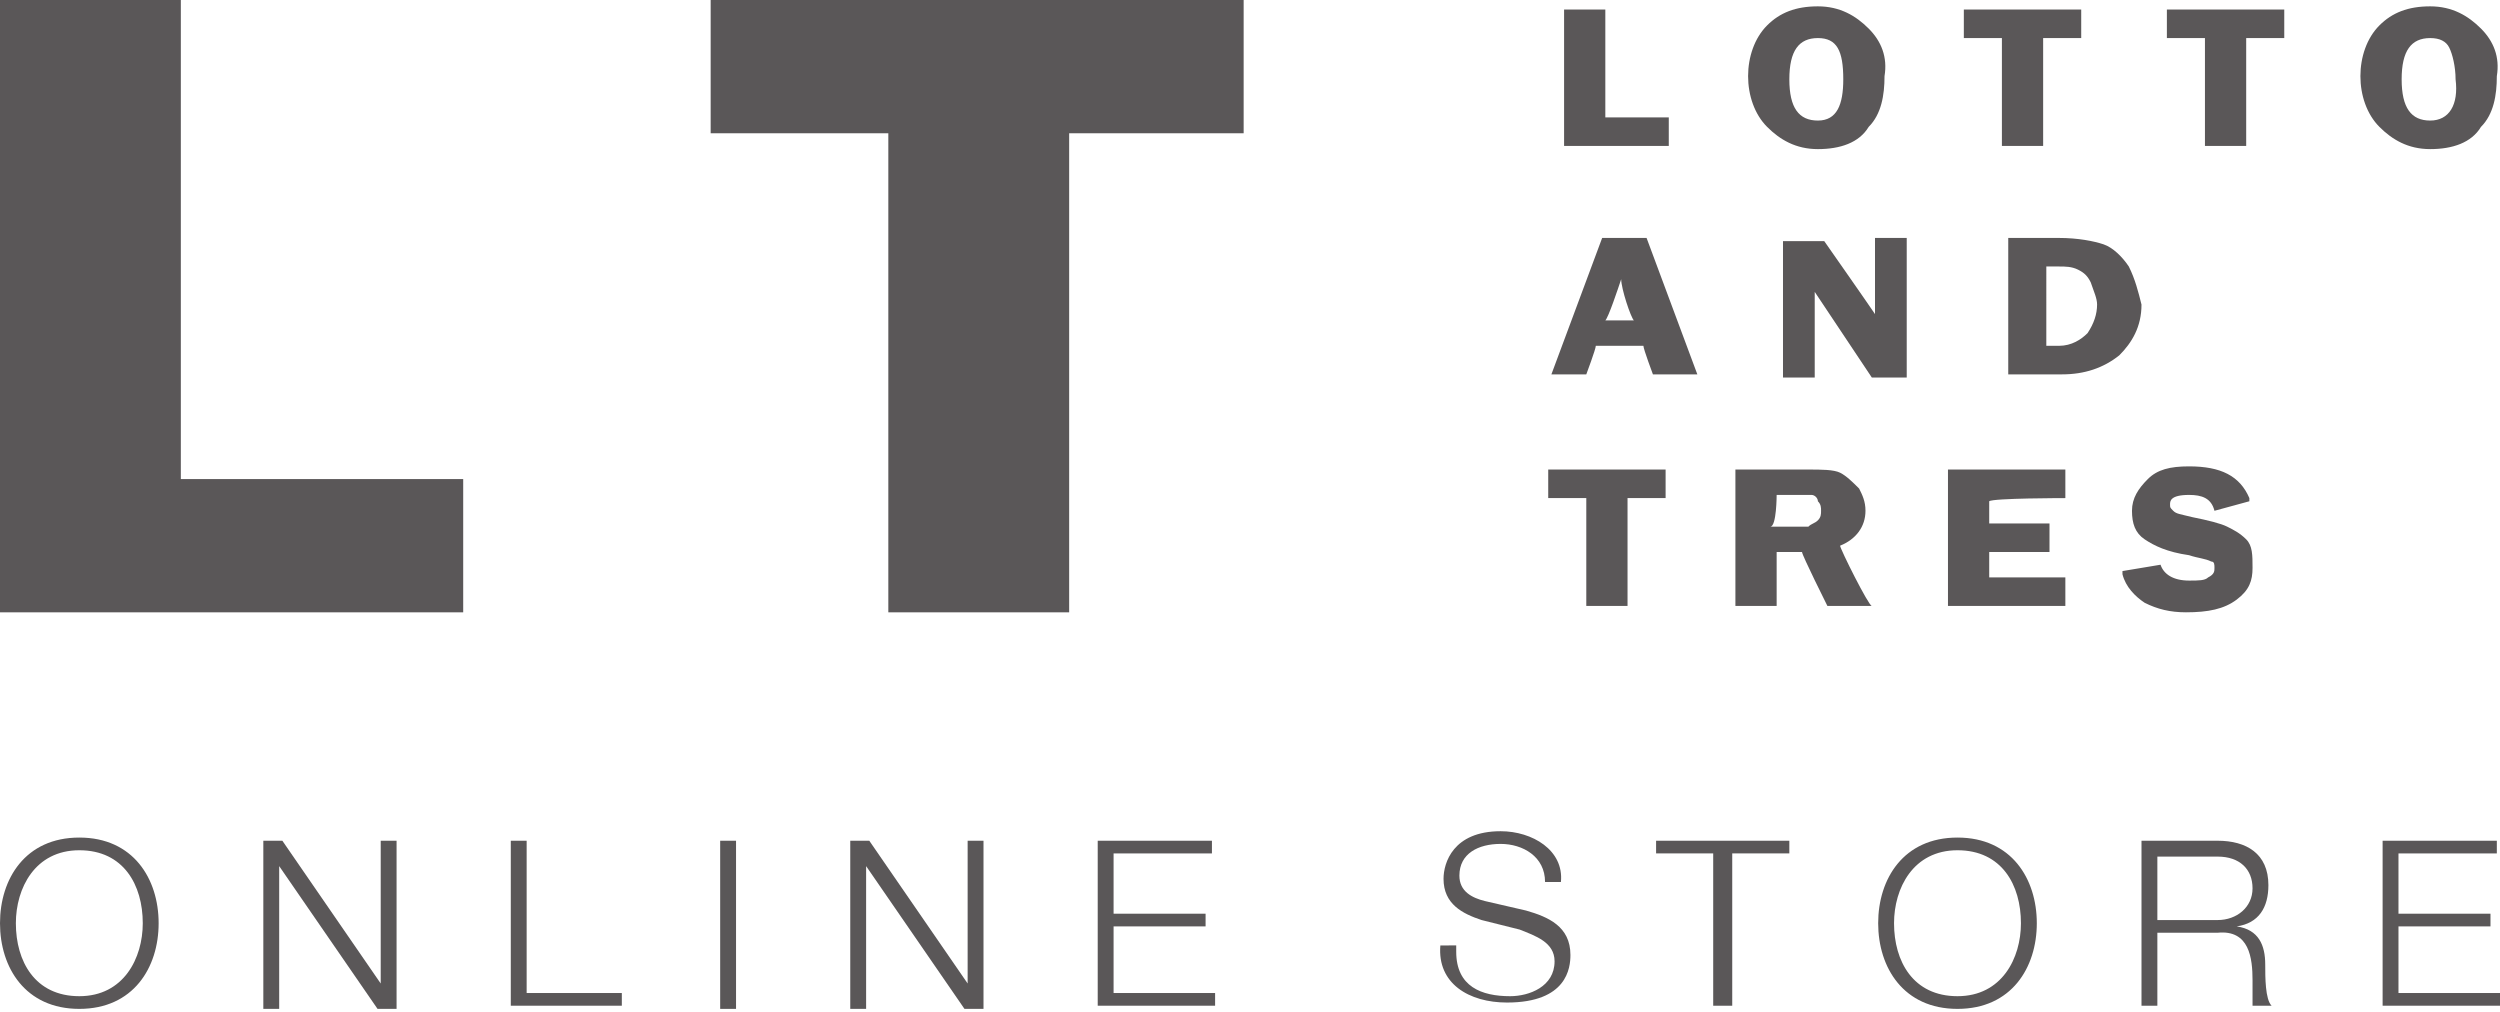 <?xml version="1.0" encoding="utf-8"?>
<!-- Generator: Adobe Illustrator 25.2.3, SVG Export Plug-In . SVG Version: 6.00 Build 0)  -->
<svg version="1.1" id="レイヤー_1" xmlns="http://www.w3.org/2000/svg" xmlns:xlink="http://www.w3.org/1999/xlink" x="0px"
	 y="0px" viewBox="0 0 78.8 31.9" style="enable-background:new 0 0 78.8 31.9;" xml:space="preserve">
<style type="text/css">
	.st0{fill:#5A5758;}
</style>
<g>
	<path class="st0" d="M5.7,15.1c0-0.4,0-15.1,0-15.1H0v19.3h14.6v-4.2C14.6,15.1,6.2,15.1,5.7,15.1z"/>
	<path class="st0" d="M22.4,0v4.2c0,0,5.1,0,5.6,0c0,0.4,0,15.1,0,15.1h5.7c0,0,0-14.7,0-15.1c0.4,0,5.5,0,5.5,0V0H22.4z"/>
	<path class="st0" d="M50.6,3.7c0-0.1,0-3.4,0-3.4h-1.3v4.3h3.3V3.7C52.6,3.7,50.7,3.7,50.6,3.7z"/>
	<path class="st0" d="M58.9,0.9c-0.4-0.4-0.9-0.7-1.6-0.7c-0.7,0-1.2,0.2-1.6,0.6c-0.4,0.4-0.6,1-0.6,1.6s0.2,1.2,0.6,1.6
		c0.4,0.4,0.9,0.7,1.6,0.7c0.7,0,1.3-0.2,1.6-0.7c0.4-0.4,0.5-1,0.5-1.6C59.5,1.8,59.3,1.3,58.9,0.9z M57.3,3.8
		c-0.6,0-0.9-0.4-0.9-1.3c0-0.9,0.3-1.3,0.9-1.3c0.6,0,0.8,0.4,0.8,1.3C58.1,3.3,57.9,3.8,57.3,3.8z"/>
	<path class="st0" d="M61.9,0.3v0.9c0,0,1.1,0,1.2,0c0,0.1,0,3.4,0,3.4h1.3c0,0,0-3.3,0-3.4c0.1,0,1.2,0,1.2,0V0.3H61.9z"/>
	<path class="st0" d="M68.3,0.3v0.9c0,0,1.1,0,1.2,0c0,0.1,0,3.4,0,3.4h1.3c0,0,0-3.3,0-3.4c0.1,0,1.2,0,1.2,0V0.3H68.3z"/>
	<path class="st0" d="M78.2,0.9c-0.4-0.4-0.9-0.7-1.6-0.7c-0.7,0-1.2,0.2-1.6,0.6c-0.4,0.4-0.6,1-0.6,1.6S74.6,3.6,75,4
		c0.4,0.4,0.9,0.7,1.6,0.7c0.7,0,1.3-0.2,1.6-0.7c0.4-0.4,0.5-1,0.5-1.6C78.8,1.8,78.6,1.3,78.2,0.9z M76.6,3.8
		c-0.6,0-0.9-0.4-0.9-1.3c0-0.9,0.3-1.3,0.9-1.3c0.3,0,0.5,0.1,0.6,0.3c0.1,0.2,0.2,0.6,0.2,1C77.5,3.3,77.2,3.8,76.6,3.8z"/>
	<path class="st0" d="M51.9,7.5h-1.4l-1.6,4.3H50c0,0,0.3-0.8,0.3-0.9h1.5c0,0.1,0.3,0.9,0.3,0.9h1.4L51.9,7.5z M51.5,10.1h-0.9
		c0.1-0.1,0.4-1,0.5-1.3C51.1,9.1,51.4,10,51.5,10.1z"/>
	<path class="st0" d="M59.1,7.5v2.3c0,0,0,0,0,0.1c-0.2-0.3-1.6-2.3-1.6-2.3h-1.3v4.3h1V9.3c0,0,0-0.1,0-0.1
		c0.2,0.3,1.8,2.7,1.8,2.7h1.1V7.5H59.1z"/>
	<path class="st0" d="M67.1,8.4c-0.2-0.3-0.5-0.6-0.8-0.7c-0.3-0.1-0.8-0.2-1.4-0.2h-1.6v4.3H65c0.7,0,1.3-0.2,1.8-0.6
		c0.4-0.4,0.7-0.9,0.7-1.6C67.4,9.2,67.3,8.8,67.1,8.4z M66.1,9.6c0,0.3-0.1,0.6-0.3,0.9c-0.2,0.2-0.5,0.4-0.9,0.4c0,0-0.3,0-0.4,0
		V8.4c0.1,0,0.4,0,0.4,0c0.2,0,0.4,0,0.6,0.1c0.2,0.1,0.3,0.2,0.4,0.4C66,9.2,66.1,9.4,66.1,9.6z"/>
	<path class="st0" d="M48.8,14.8v0.9c0,0,1.1,0,1.2,0c0,0.1,0,3.4,0,3.4h1.3c0,0,0-3.3,0-3.4c0.1,0,1.2,0,1.2,0v-0.9H48.8z"/>
	<path class="st0" d="M58,17.2c0.5-0.2,0.8-0.6,0.8-1.1c0-0.3-0.1-0.5-0.2-0.7c-0.2-0.2-0.4-0.4-0.6-0.5c-0.2-0.1-0.6-0.1-1-0.1
		h-2.3v4.3H56c0,0,0-1.6,0-1.7h0.8c0,0.1,0.8,1.7,0.8,1.7h1.4C58.9,19.1,58,17.3,58,17.2z M56,15.6c0.1,0,0.6,0,0.6,0l0.5,0
		c0.1,0,0.2,0.1,0.2,0.2c0.1,0.1,0.1,0.2,0.1,0.3c0,0.1,0,0.2-0.1,0.3c-0.1,0.1-0.2,0.1-0.3,0.2l-0.5,0c0,0-0.6,0-0.7,0
		C56,16.6,56,15.6,56,15.6z"/>
	<path class="st0" d="M65.1,15.7v-0.9h-3.7v4.3h3.7v-0.9c0,0-2.3,0-2.4,0v-0.8c0.1,0,1.9,0,1.9,0v-0.9c0,0-1.8,0-1.9,0v-0.7
		C62.8,15.7,65.1,15.7,65.1,15.7z"/>
	<path class="st0" d="M70.8,17c-0.2-0.2-0.4-0.3-0.6-0.4c-0.2-0.1-0.6-0.2-1.1-0.3c-0.4-0.1-0.5-0.1-0.6-0.2
		c-0.1-0.1-0.1-0.1-0.1-0.2c0-0.1,0-0.3,0.6-0.3c0.4,0,0.7,0.1,0.8,0.5l0,0l1.1-0.3l0-0.1c-0.3-0.7-0.9-1-1.9-1
		c-0.6,0-1,0.1-1.3,0.4c-0.3,0.3-0.5,0.6-0.5,1c0,0.4,0.1,0.7,0.4,0.9c0.3,0.2,0.7,0.4,1.4,0.5c0.3,0.1,0.5,0.1,0.7,0.2
		c0.1,0,0.1,0.1,0.1,0.2c0,0.1,0,0.2-0.2,0.3c-0.1,0.1-0.3,0.1-0.6,0.1c-0.5,0-0.8-0.2-0.9-0.5l0,0l-1.2,0.2l0,0.1
		c0.1,0.4,0.4,0.7,0.7,0.9c0.4,0.2,0.8,0.3,1.3,0.3c0.7,0,1.2-0.1,1.6-0.4c0.4-0.3,0.5-0.6,0.5-1C71,17.5,71,17.2,70.8,17z"/>
</g>
<g>
	<path class="st0" d="M2.5,26.4c1.7,0,2.5,1.3,2.5,2.7s-0.8,2.7-2.5,2.7c-1.7,0-2.5-1.3-2.5-2.7S0.8,26.4,2.5,26.4z M2.5,31.4
		c1.4,0,2-1.2,2-2.3c0-1.2-0.6-2.3-2-2.3c-1.4,0-2,1.2-2,2.3C0.5,30.3,1.1,31.4,2.5,31.4z"/>
	<path class="st0" d="M8.3,26.5h0.6l3.1,4.5h0v-4.5h0.5v5.3h-0.6l-3.1-4.5h0v4.5H8.3V26.5z"/>
	<path class="st0" d="M16.1,26.5h0.5v4.8h3v0.4h-3.5V26.5z"/>
	<path class="st0" d="M22.7,26.5h0.5v5.3h-0.5V26.5z"/>
	<path class="st0" d="M26.8,26.5h0.6l3.1,4.5h0v-4.5H31v5.3h-0.6l-3.1-4.5h0v4.5h-0.5V26.5z"/>
	<path class="st0" d="M34.6,26.5h3.6v0.4h-3.1v1.9h2.9v0.4h-2.9v2.1h3.2v0.4h-3.7V26.5z"/>
	<path class="st0" d="M45.9,30c0,1.1,0.8,1.4,1.7,1.4c0.6,0,1.4-0.3,1.4-1.1c0-0.6-0.6-0.8-1.1-1l-1.2-0.3c-0.6-0.2-1.2-0.5-1.2-1.3
		c0-0.5,0.3-1.5,1.8-1.5c1,0,2,0.6,1.9,1.6h-0.5c0-0.8-0.7-1.2-1.4-1.2c-0.7,0-1.3,0.3-1.3,1c0,0.5,0.4,0.7,0.8,0.8l1.3,0.3
		c0.7,0.2,1.4,0.5,1.4,1.4c0,0.4-0.1,1.5-2,1.5c-1.2,0-2.2-0.6-2.1-1.8H45.9z"/>
	<path class="st0" d="M52.2,26.5h4.2v0.4h-1.8v4.8H54v-4.8h-1.8V26.5z"/>
	<path class="st0" d="M61.7,26.4c1.7,0,2.5,1.3,2.5,2.7s-0.8,2.7-2.5,2.7c-1.7,0-2.5-1.3-2.5-2.7S60,26.4,61.7,26.4z M61.7,31.4
		c1.4,0,2-1.2,2-2.3c0-1.2-0.6-2.3-2-2.3c-1.4,0-2,1.2-2,2.3C59.7,30.3,60.3,31.4,61.7,31.4z"/>
	<path class="st0" d="M67.5,26.5h2.4c0.9,0,1.6,0.4,1.6,1.4c0,0.7-0.3,1.2-1,1.3v0c0.7,0.1,0.9,0.6,0.9,1.2c0,0.4,0,1.1,0.2,1.3
		h-0.6C71,31.5,71,31.2,71,30.9c0-0.7-0.1-1.6-1.1-1.5H68v2.3h-0.5V26.5z M68,29h1.9c0.6,0,1.1-0.4,1.1-1c0-0.6-0.4-1-1.1-1H68V29z"
		/>
	<path class="st0" d="M75.1,26.5h3.6v0.4h-3.1v1.9h2.9v0.4h-2.9v2.1h3.2v0.4h-3.7V26.5z"/>
</g>
</svg>
